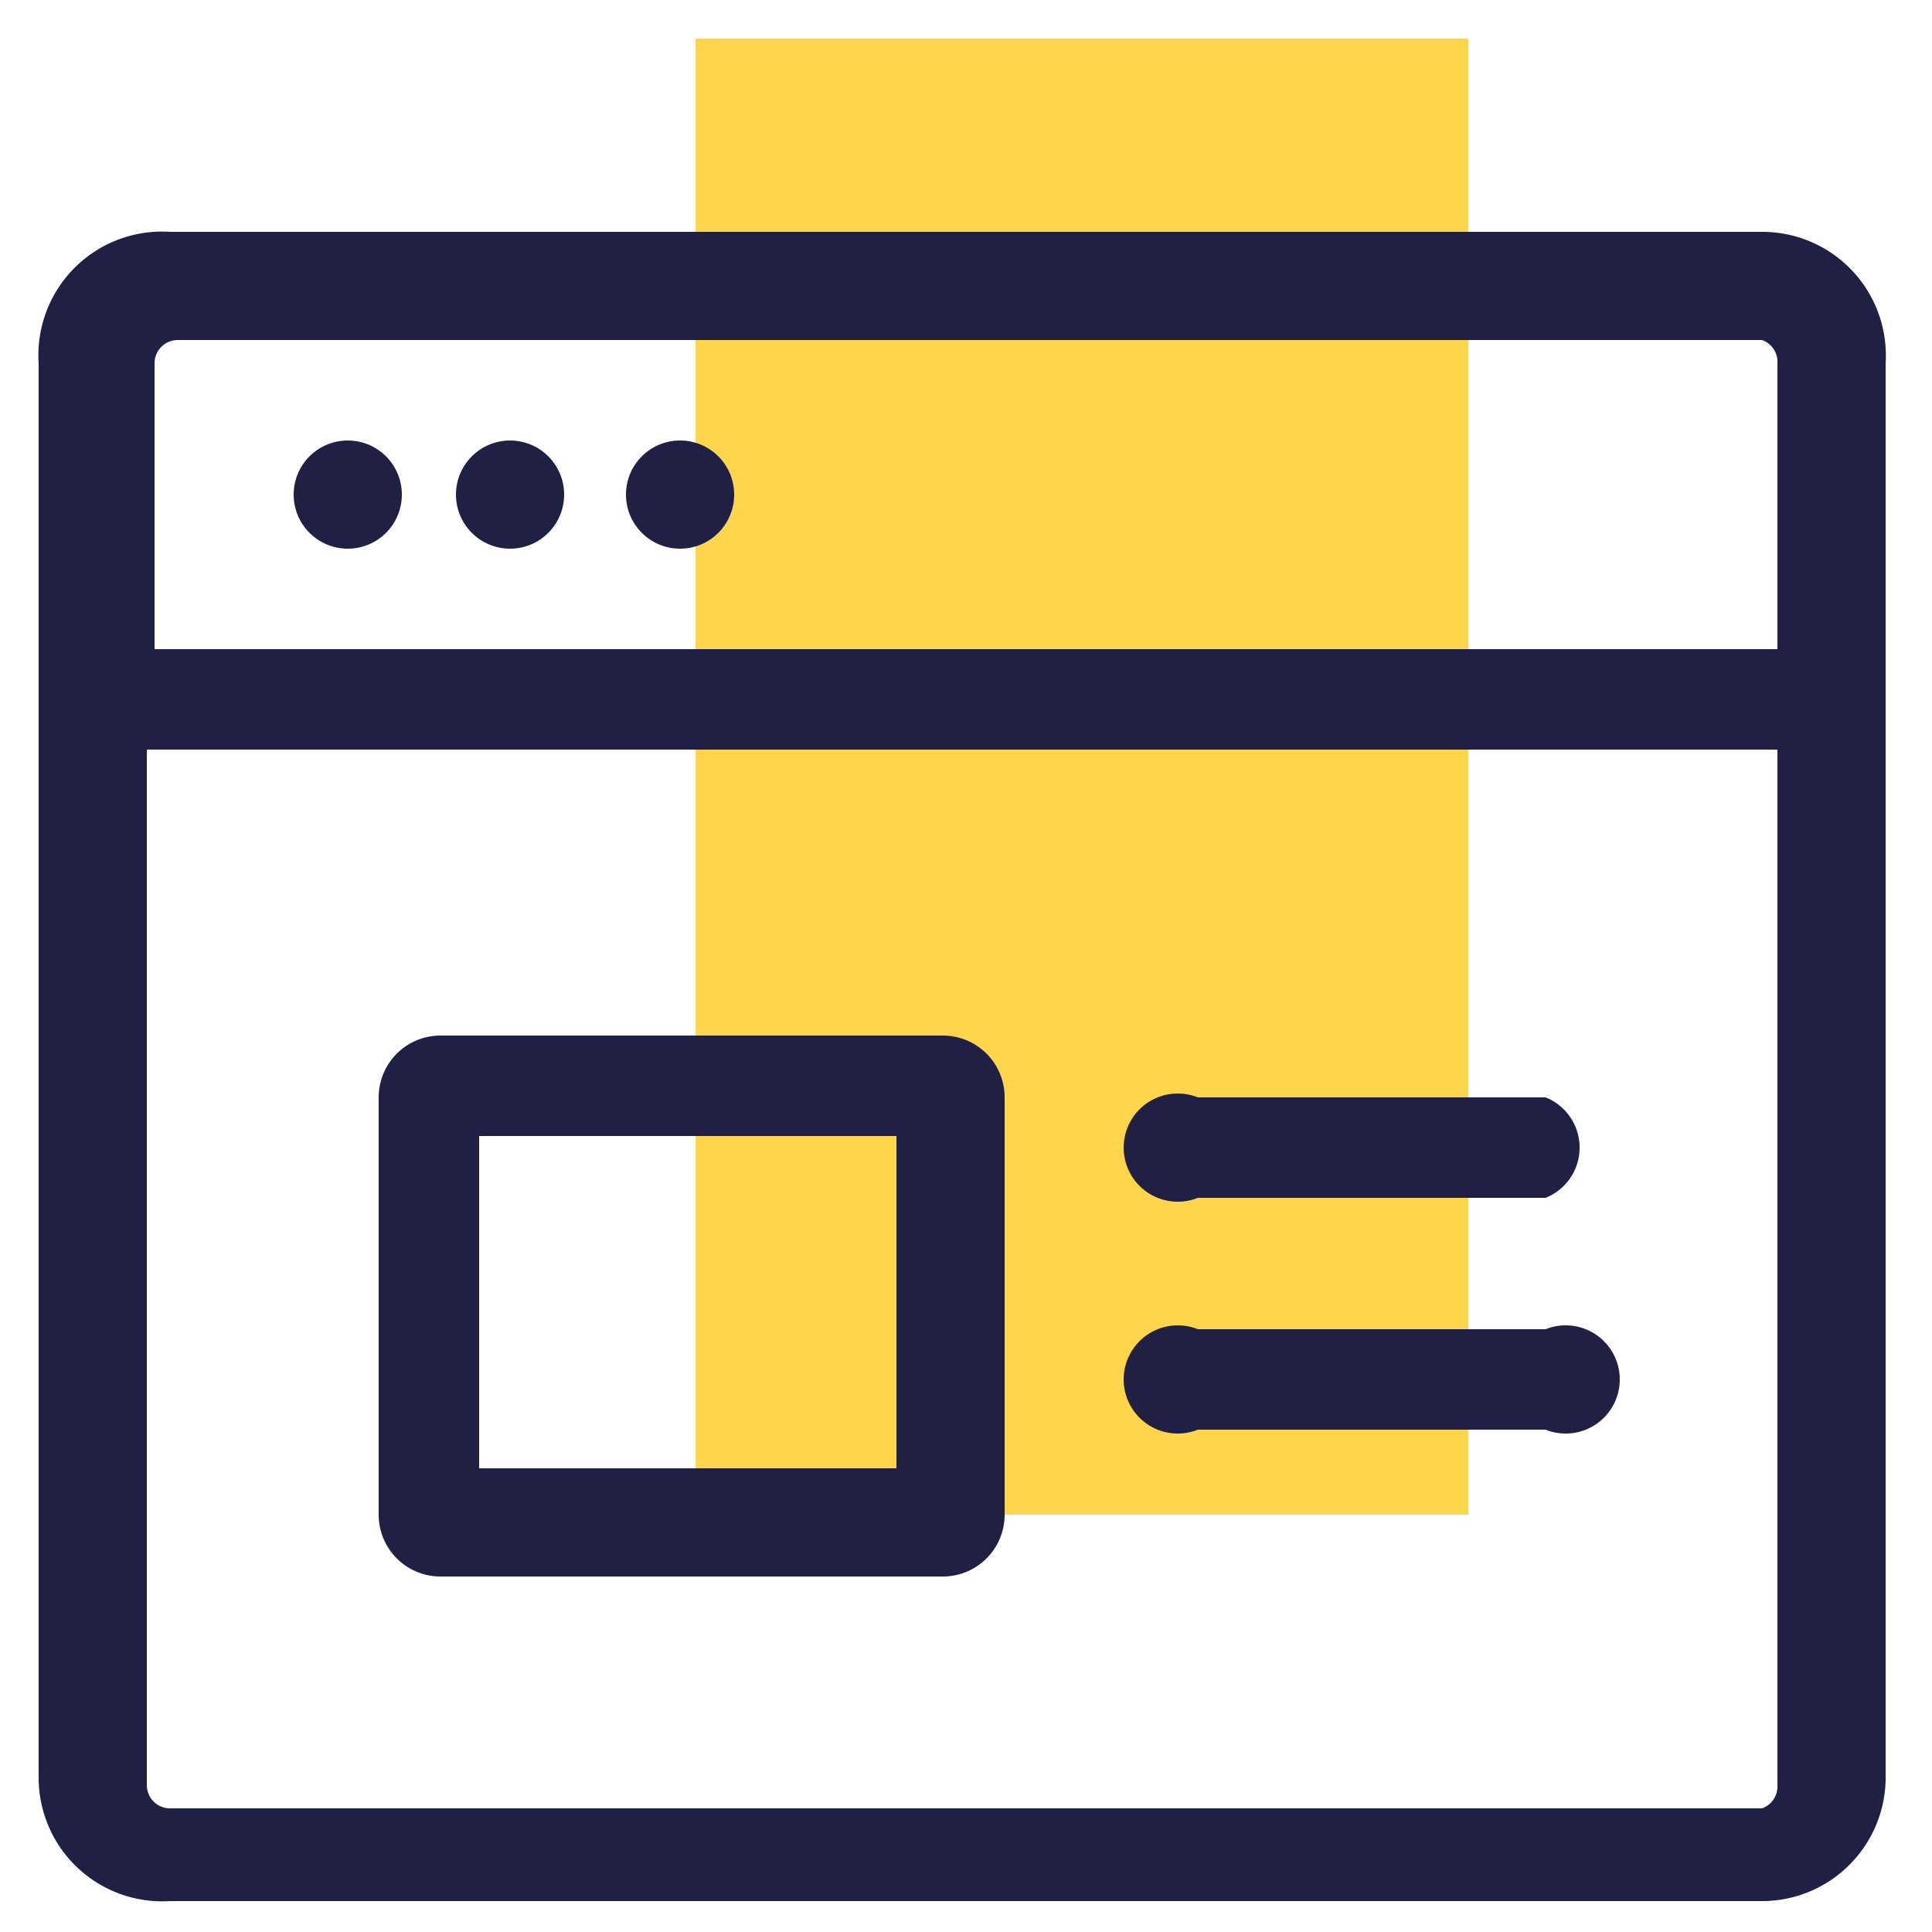 <svg xmlns="http://www.w3.org/2000/svg" data-name="Camada 1" viewBox="0 0 25 25"><g data-name="Grupo 37036"><g data-name="Retângulo 14196"><path fill="#ffd54c" d="M9 .5h10v19.1H9z" data-name="Retângulo 14198"/></g><g data-name="Grupo 36279"><g data-name="Grupo 36053"><g data-name="Grupo 34247"><g data-name="Grupo 36281"><rect width="25" height="21" y="3.6" fill="none" data-name="Retângulo 14199" rx="3"/></g><path fill="#1f2044" d="M22.8 3H2.2A1.6 1.6 0 00.5 4.7V23a1.6 1.6 0 001.7 1.6h20.6a1.6 1.6 0 001.6-1.6V4.7A1.6 1.6 0 0022.8 3zM2.2 4.4h20.6a.3.3 0 01.2.3v3.7H2V4.7a.3.3 0 01.3-.3zm20.6 19H2.2a.3.3 0 01-.3-.3V9.7H23v13.4a.3.3 0 01-.2.3z" data-name="Caminho 218157-2"/><g data-name="Elipse 1043-2"><g data-name="Grupo 36283"><circle cx="4.5" cy="6.4" r=".7" fill="#1f2044" data-name="Elipse 1085"/></g></g><g data-name="Elipse 1044-2"><g data-name="Grupo 36285"><circle cx="6.6" cy="6.4" r=".7" fill="#1f2044" data-name="Elipse 1086"/></g></g><g data-name="Elipse 1045-2"><g data-name="Grupo 36287"><circle cx="8.8" cy="6.4" r=".7" fill="#1f2044" data-name="Elipse 1087"/></g></g><g data-name="Retângulo 13305"><g data-name="Grupo 36289"><rect width="7" height="7" x="6" y="12.6" fill="none" data-name="Retângulo 14201" rx="1"/></g><g data-name="Grupo 36290"><path fill="#1f2044" d="M12.2 20.4H5.7a.8.8 0 01-.8-.8v-5.4a.8.8 0 01.8-.8h6.5a.8.8 0 01.8.8v5.4a.8.8 0 01-.8.8zm-6-1.4h5.4v-4.3H6.2z" data-name="Caminho 238826"/></g></g><g data-name="Caminho 218160"><path fill="#1f2044" d="M20 15.5h-4.5a.7.7 0 110-1.3H20a.7.7 0 010 1.3z" data-name="Caminho 238827"/></g><g data-name="Caminho 218161"><path fill="#1f2044" d="M20 18.5h-4.5a.7.7 0 110-1.3H20a.7.7 0 110 1.3z" data-name="Caminho 238828"/></g></g></g></g></g></svg>